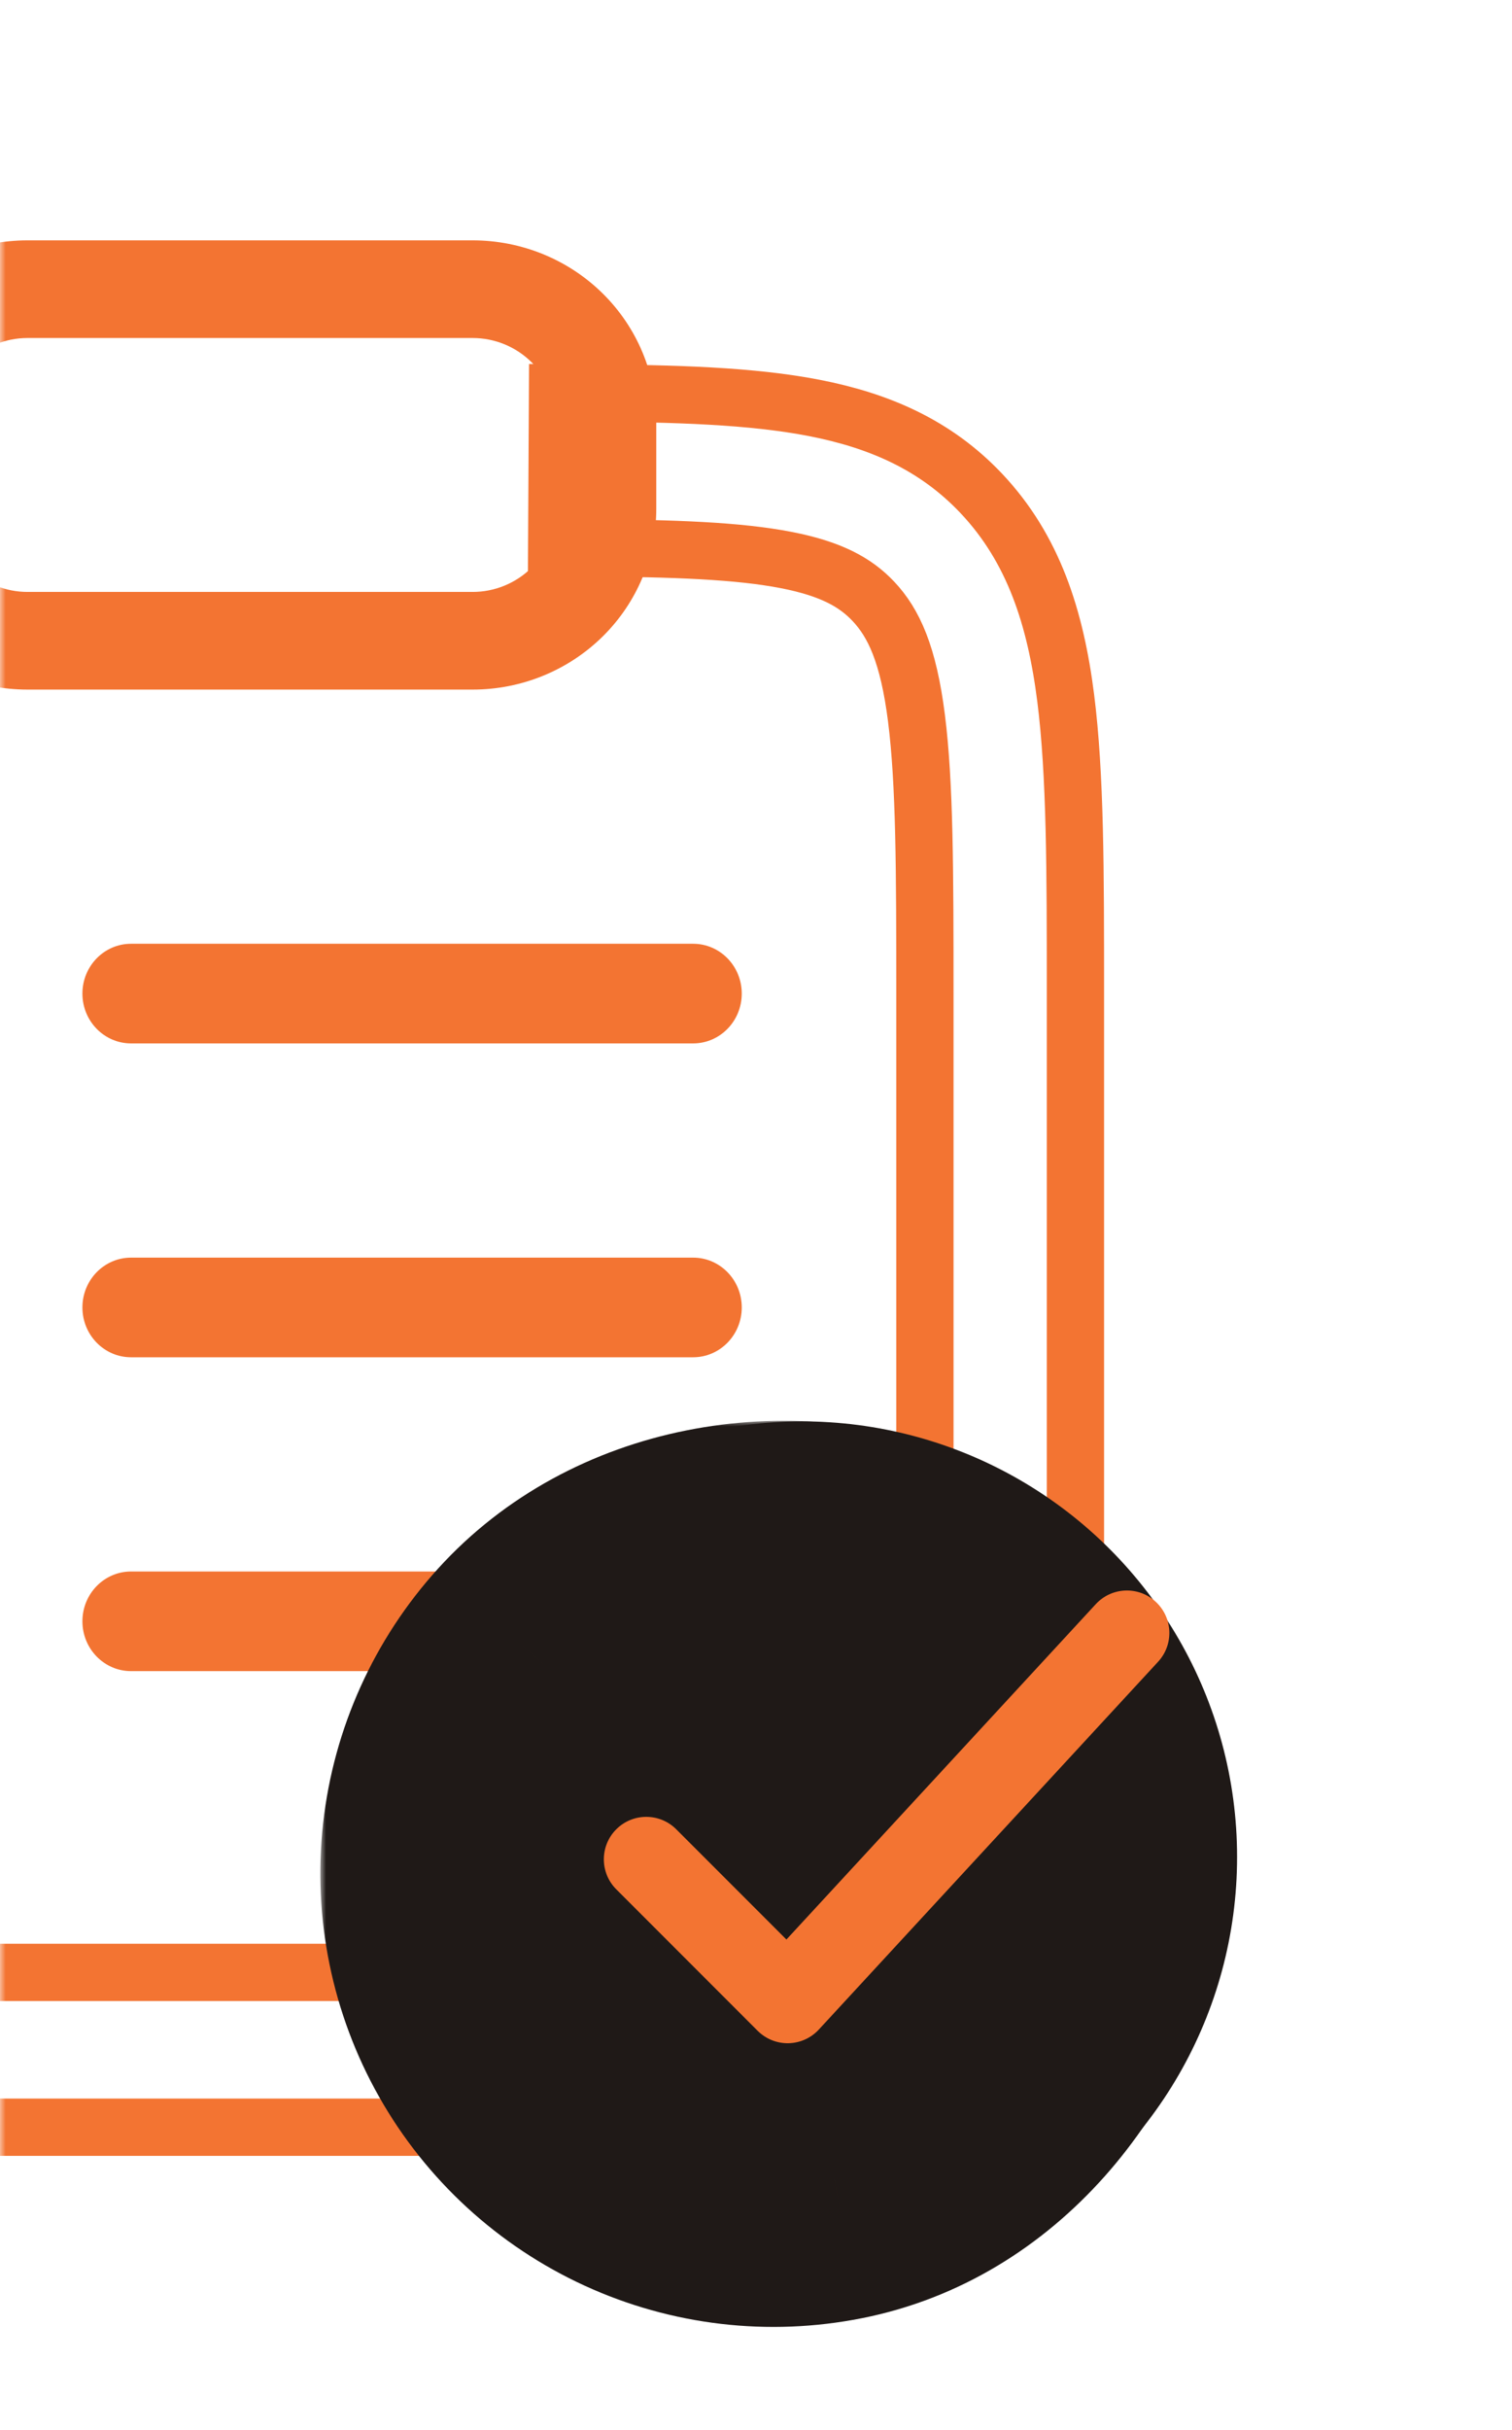 <svg width="132" height="212" viewBox="0 0 132 212" fill="none" xmlns="http://www.w3.org/2000/svg">
<mask id="mask0_10550_1785" style="mask-type:alpha" maskUnits="userSpaceOnUse" x="0" y="0" width="132" height="212">
<rect width="132" height="212" fill="#1F1917"/>
</mask>
<g mask="url(#mask0_10550_1785)">
<g filter="url(#filter0_d_10550_1785)">
<path d="M46.614 41.276L46.601 43.775L49.1 43.789C57.022 43.836 62.518 44.056 66.642 44.858C70.564 45.621 72.687 46.809 74.243 48.456C76.035 50.352 77.303 53.096 78.007 58.633C78.733 64.347 78.746 71.944 78.746 82.956V128.89C78.746 139.906 78.733 147.505 78.007 153.22C77.303 158.758 76.035 161.502 74.243 163.397C72.483 165.26 69.967 166.563 64.82 167.295C59.463 168.056 52.325 168.072 41.901 168.072H-1.514C-11.938 168.072 -19.076 168.056 -24.433 167.295C-29.578 166.564 -32.093 165.261 -33.854 163.4C-35.648 161.499 -36.916 158.753 -37.62 153.217C-38.346 147.503 -38.36 139.906 -38.36 128.89V82.956C-38.36 71.944 -38.346 64.347 -37.62 58.633C-36.916 53.096 -35.648 50.352 -33.857 48.456C-32.3 46.809 -30.177 45.621 -26.256 44.858C-22.131 44.056 -16.636 43.836 -8.713 43.789L-6.214 43.775L-6.228 41.276L-6.273 32.77L-6.286 30.269L-8.788 30.283C-16.605 30.329 -23.239 30.526 -28.7 31.588C-34.362 32.689 -39.281 34.811 -43.282 39.045C-47.852 43.879 -49.764 49.914 -50.65 56.882C-51.5 63.574 -51.5 72.054 -51.5 82.47L-51.5 82.639V129.207L-51.5 129.376C-51.5 139.796 -51.5 148.276 -50.65 154.967C-49.764 161.937 -47.85 167.971 -43.283 172.808L-43.282 172.809C-38.689 177.669 -32.907 179.725 -26.233 180.674C-19.872 181.578 -11.824 181.578 -2.009 181.578H-1.823H42.21H42.396C52.211 181.578 60.259 181.578 66.62 180.674C73.294 179.725 79.076 177.669 83.669 172.809C88.239 167.974 90.15 161.939 91.036 154.97C91.887 148.278 91.887 139.796 91.887 129.376V129.207V82.639V82.47C91.887 72.054 91.887 63.574 91.036 56.882C90.15 49.914 88.239 43.879 83.669 39.045C79.668 34.811 74.749 32.689 69.086 31.588C63.626 30.526 56.992 30.329 49.174 30.283L46.673 30.269L46.66 32.77L46.614 41.276Z" stroke="#F37432" stroke-width="5"/>
<path fill-rule="evenodd" clip-rule="evenodd" d="M-21.227 82.68C-21.227 80.28 -19.325 78.334 -16.98 78.334H-13.206C-10.86 78.334 -8.959 80.28 -8.959 82.68C-8.959 85.081 -10.86 87.027 -13.206 87.027H-16.98C-19.325 87.027 -21.227 85.081 -21.227 82.68ZM5.195 82.68C5.195 80.28 7.096 78.334 9.442 78.334H58.511C60.856 78.334 62.757 80.28 62.757 82.68C62.757 85.081 60.856 87.027 58.511 87.027H9.442C7.096 87.027 5.195 85.081 5.195 82.68ZM-21.227 110.062C-21.227 107.661 -19.325 105.715 -16.98 105.715H-13.206C-10.86 105.715 -8.959 107.661 -8.959 110.062C-8.959 112.462 -10.86 114.408 -13.206 114.408H-16.98C-19.325 114.408 -21.227 112.462 -21.227 110.062ZM5.195 110.062C5.195 107.661 7.096 105.715 9.442 105.715H58.511C60.856 105.715 62.757 107.661 62.757 110.062C62.757 112.462 60.856 114.408 58.511 114.408H9.442C7.096 114.408 5.195 112.462 5.195 110.062ZM-21.227 137.443C-21.227 135.042 -19.325 133.096 -16.98 133.096H-13.206C-10.86 133.096 -8.959 135.042 -8.959 137.443C-8.959 139.843 -10.86 141.789 -13.206 141.789H-16.98C-19.325 141.789 -21.227 139.843 -21.227 137.443ZM5.195 137.443C5.195 135.042 7.096 133.096 9.442 133.096H58.511C60.856 133.096 62.757 135.042 62.757 137.443C62.757 139.843 60.856 141.789 58.511 141.789H9.442C7.096 141.789 5.195 139.843 5.195 137.443Z" fill="#F37432"/>
<path fill-rule="evenodd" clip-rule="evenodd" d="M0.403 25.488C-1.512 25.488 -3.359 26.238 -4.73 27.59C-6.103 28.944 -6.883 30.792 -6.883 32.73V40.398C-6.883 42.336 -6.103 44.183 -4.73 45.538C-3.359 46.89 -1.512 47.64 0.403 47.64H39.263C41.178 47.64 43.025 46.89 44.396 45.538C45.768 44.183 46.549 42.336 46.549 40.398V32.73C46.549 30.792 45.768 28.944 44.396 27.59C43.025 26.238 41.178 25.488 39.263 25.488H0.403ZM-10.951 21.603C-7.949 18.641 -3.866 16.968 0.403 16.968H39.263C43.532 16.968 47.615 18.641 50.617 21.603C53.617 24.563 55.293 28.566 55.293 32.73V40.398C55.293 44.561 53.617 48.565 50.617 51.525C47.615 54.486 43.532 56.16 39.263 56.16H0.403C-3.866 56.16 -7.949 54.486 -10.951 51.525C-13.951 48.565 -15.627 44.561 -15.627 40.398V32.73C-15.627 28.566 -13.951 24.563 -10.951 21.603Z" fill="#F37432"/>
</g>
<circle cx="70" cy="162" r="38" fill="#1F1917"/>
<mask id="path-6-outside-1_10550_1785" maskUnits="userSpaceOnUse" x="27.967" y="123.946" width="80" height="80" fill="black">
<rect fill="white" x="27.967" y="123.946" width="80" height="80"/>
<path fill-rule="evenodd" clip-rule="evenodd" d="M79.73 138.49C68.663 134.063 55.231 136.587 47.427 145.183L47.426 145.184C43.584 149.414 41.174 154.748 40.54 160.428C39.906 166.107 41.079 171.841 43.894 176.815C46.708 181.788 51.02 185.747 56.215 188.127C61.411 190.507 67.224 191.188 72.829 190.072L72.83 190.071C84.106 187.829 92.511 177.633 94.754 166.416C95.155 164.411 97.106 163.11 99.111 163.511C101.116 163.913 102.417 165.863 102.016 167.868C99.322 181.336 89.114 194.383 74.274 197.335C67.141 198.755 59.743 197.889 53.131 194.859C46.519 191.83 41.031 186.792 37.449 180.462C33.867 174.132 32.373 166.834 33.18 159.606C33.988 152.378 37.054 145.589 41.944 140.206M41.945 140.205C52.052 129.073 68.864 126.167 82.481 131.614C84.379 132.374 85.303 134.529 84.543 136.427C83.784 138.326 81.629 139.249 79.73 138.49"/>
</mask>
<path fill-rule="evenodd" clip-rule="evenodd" d="M79.73 138.49C68.663 134.063 55.231 136.587 47.427 145.183L47.426 145.184C43.584 149.414 41.174 154.748 40.54 160.428C39.906 166.107 41.079 171.841 43.894 176.815C46.708 181.788 51.02 185.747 56.215 188.127C61.411 190.507 67.224 191.188 72.829 190.072L72.83 190.071C84.106 187.829 92.511 177.633 94.754 166.416C95.155 164.411 97.106 163.11 99.111 163.511C101.116 163.913 102.417 165.863 102.016 167.868C99.322 181.336 89.114 194.383 74.274 197.335C67.141 198.755 59.743 197.889 53.131 194.859C46.519 191.83 41.031 186.792 37.449 180.462C33.867 174.132 32.373 166.834 33.18 159.606C33.988 152.378 37.054 145.589 41.944 140.206M41.945 140.205C52.052 129.073 68.864 126.167 82.481 131.614C84.379 132.374 85.303 134.529 84.543 136.427C83.784 138.326 81.629 139.249 79.73 138.49" fill="#F37432"/>
<path d="M79.73 138.49L79.844 140.987C81.223 140.925 82.29 139.756 82.228 138.377C82.165 136.997 80.996 135.93 79.617 135.993L79.73 138.49ZM41.831 137.708C40.452 137.771 39.384 138.94 39.447 140.319C39.51 141.698 40.678 142.766 42.058 142.703L41.831 137.708ZM41.832 137.707C40.452 137.77 39.385 138.939 39.447 140.318C39.51 141.698 40.679 142.765 42.058 142.702L41.832 137.707ZM42.058 142.703L79.844 140.987L79.617 135.993L41.831 137.708L42.058 142.703ZM79.617 135.993L41.832 137.707L42.058 142.702L79.844 140.987L79.617 135.993ZM47.427 145.183L43.725 141.822L43.725 141.823L47.427 145.183ZM79.73 138.49L77.873 143.132V143.132L79.73 138.49ZM47.426 145.184L51.127 148.546L51.129 148.545L47.426 145.184ZM43.894 176.815L48.245 174.352L43.894 176.815ZM56.215 188.127L58.298 183.581H58.298L56.215 188.127ZM72.829 190.072L73.805 194.975L73.809 194.975L72.829 190.072ZM72.83 190.071L71.855 185.167L71.849 185.169L72.83 190.071ZM74.274 197.335L73.299 192.431L73.298 192.431L74.274 197.335ZM53.131 194.859L51.048 199.405L53.131 194.859ZM37.449 180.462L33.097 182.925H33.097L37.449 180.462ZM33.18 159.606L38.15 160.161V160.161L33.18 159.606ZM45.645 143.567C47.502 141.523 47.35 138.361 45.306 136.504C43.262 134.648 40.1 134.8 38.243 136.844L45.645 143.567ZM82.481 131.614L84.338 126.972L84.338 126.972L82.481 131.614ZM38.243 136.844C36.387 138.888 36.539 142.05 38.584 143.907C40.628 145.763 43.79 145.61 45.647 143.566L38.243 136.844ZM84.543 136.427L89.186 138.284L84.543 136.427ZM51.129 148.544C57.382 141.657 68.532 139.396 77.873 143.132L81.587 133.848C68.794 128.73 53.081 131.518 43.725 141.822L51.129 148.544ZM51.129 148.545L51.129 148.544L43.725 141.823L43.724 141.824L51.129 148.545ZM45.509 160.983C46.027 156.349 47.993 151.997 51.127 148.546L43.725 141.822C39.176 146.831 36.322 153.148 35.571 159.873L45.509 160.983ZM48.245 174.352C45.949 170.295 44.992 165.616 45.509 160.983L35.571 159.873C34.82 166.598 36.21 173.388 39.542 179.277L48.245 174.352ZM58.298 183.581C54.059 181.639 50.542 178.41 48.245 174.352L39.542 179.277C42.875 185.166 47.981 189.854 54.133 192.673L58.298 183.581ZM71.852 185.168C67.28 186.079 62.537 185.523 58.298 183.581L54.133 192.673C60.285 195.491 67.169 196.297 73.805 194.975L71.852 185.168ZM71.849 185.169L71.848 185.169L73.809 194.975L73.81 194.974L71.849 185.169ZM89.851 165.436C87.913 175.124 80.732 183.402 71.855 185.167L73.805 194.975C87.48 192.256 97.108 180.142 99.657 167.397L89.851 165.436ZM100.092 158.609C95.379 157.666 90.794 160.722 89.851 165.436L99.657 167.397C99.516 168.099 98.833 168.555 98.13 168.414L100.092 158.609ZM106.919 168.849C107.861 164.136 104.805 159.551 100.092 158.609L98.13 168.414C97.428 168.274 96.972 167.59 97.113 166.888L106.919 168.849ZM75.249 202.239C92.501 198.808 103.922 183.829 106.919 168.849L97.113 166.888C94.722 178.843 85.727 189.959 73.299 192.431L75.249 202.239ZM51.048 199.405C58.617 202.873 67.086 203.864 75.251 202.238L73.298 192.431C67.197 193.646 60.869 192.905 55.214 190.314L51.048 199.405ZM33.097 182.925C37.198 190.17 43.48 195.937 51.048 199.405L55.214 190.314C49.558 187.723 44.864 183.413 41.8 177.999L33.097 182.925ZM28.211 159.051C27.287 167.325 28.997 175.679 33.097 182.925L41.8 177.999C38.737 172.585 37.459 166.343 38.15 160.161L28.211 159.051ZM38.243 136.844C32.646 143.006 29.135 150.777 28.211 159.051L38.15 160.161C38.84 153.979 41.463 148.172 45.645 143.567L38.243 136.844ZM84.338 126.972C69.003 120.838 49.907 123.998 38.243 136.844L45.647 143.566C54.197 134.149 68.725 131.497 80.624 136.257L84.338 126.972ZM89.186 138.284C90.971 133.822 88.8 128.757 84.338 126.972L80.624 136.257C79.959 135.991 79.635 135.236 79.901 134.57L89.186 138.284ZM77.873 143.132C82.336 144.917 87.401 142.747 89.186 138.284L79.901 134.57C80.167 133.905 80.922 133.582 81.587 133.848L77.873 143.132Z" fill="#1F1917" mask="url(#path-6-outside-1_10550_1785)"/>
<path fill-rule="evenodd" clip-rule="evenodd" d="M100.895 139.737C102.398 141.124 102.492 143.466 101.105 144.969L71.483 177.059C70.8 177.799 69.844 178.229 68.836 178.249C67.829 178.27 66.857 177.878 66.144 177.166L53.802 164.823C52.356 163.377 52.356 161.033 53.802 159.587C55.248 158.141 57.592 158.141 59.038 159.587L68.656 169.204L95.663 139.946C97.05 138.443 99.393 138.35 100.895 139.737Z" fill="#F37432"/>
</g>
<defs>
<filter id="filter0_d_10550_1785" x="-56" y="16.968" width="156.387" height="175.11" filterUnits="userSpaceOnUse" color-interpolation-filters="sRGB">
<feFlood flood-opacity="0" result="BackgroundImageFix"/>
<feColorMatrix in="SourceAlpha" type="matrix" values="0 0 0 0 0 0 0 0 0 0 0 0 0 0 0 0 0 0 127 0" result="hardAlpha"/>
<feOffset dx="2" dy="4"/>
<feGaussianBlur stdDeviation="2"/>
<feComposite in2="hardAlpha" operator="out"/>
<feColorMatrix type="matrix" values="0 0 0 0 0 0 0 0 0 0 0 0 0 0 0 0 0 0 0.25 0"/>
<feBlend mode="normal" in2="BackgroundImageFix" result="effect1_dropShadow_10550_1785"/>
<feBlend mode="normal" in="SourceGraphic" in2="effect1_dropShadow_10550_1785" result="shape"/>
</filter>
</defs>
</svg>
